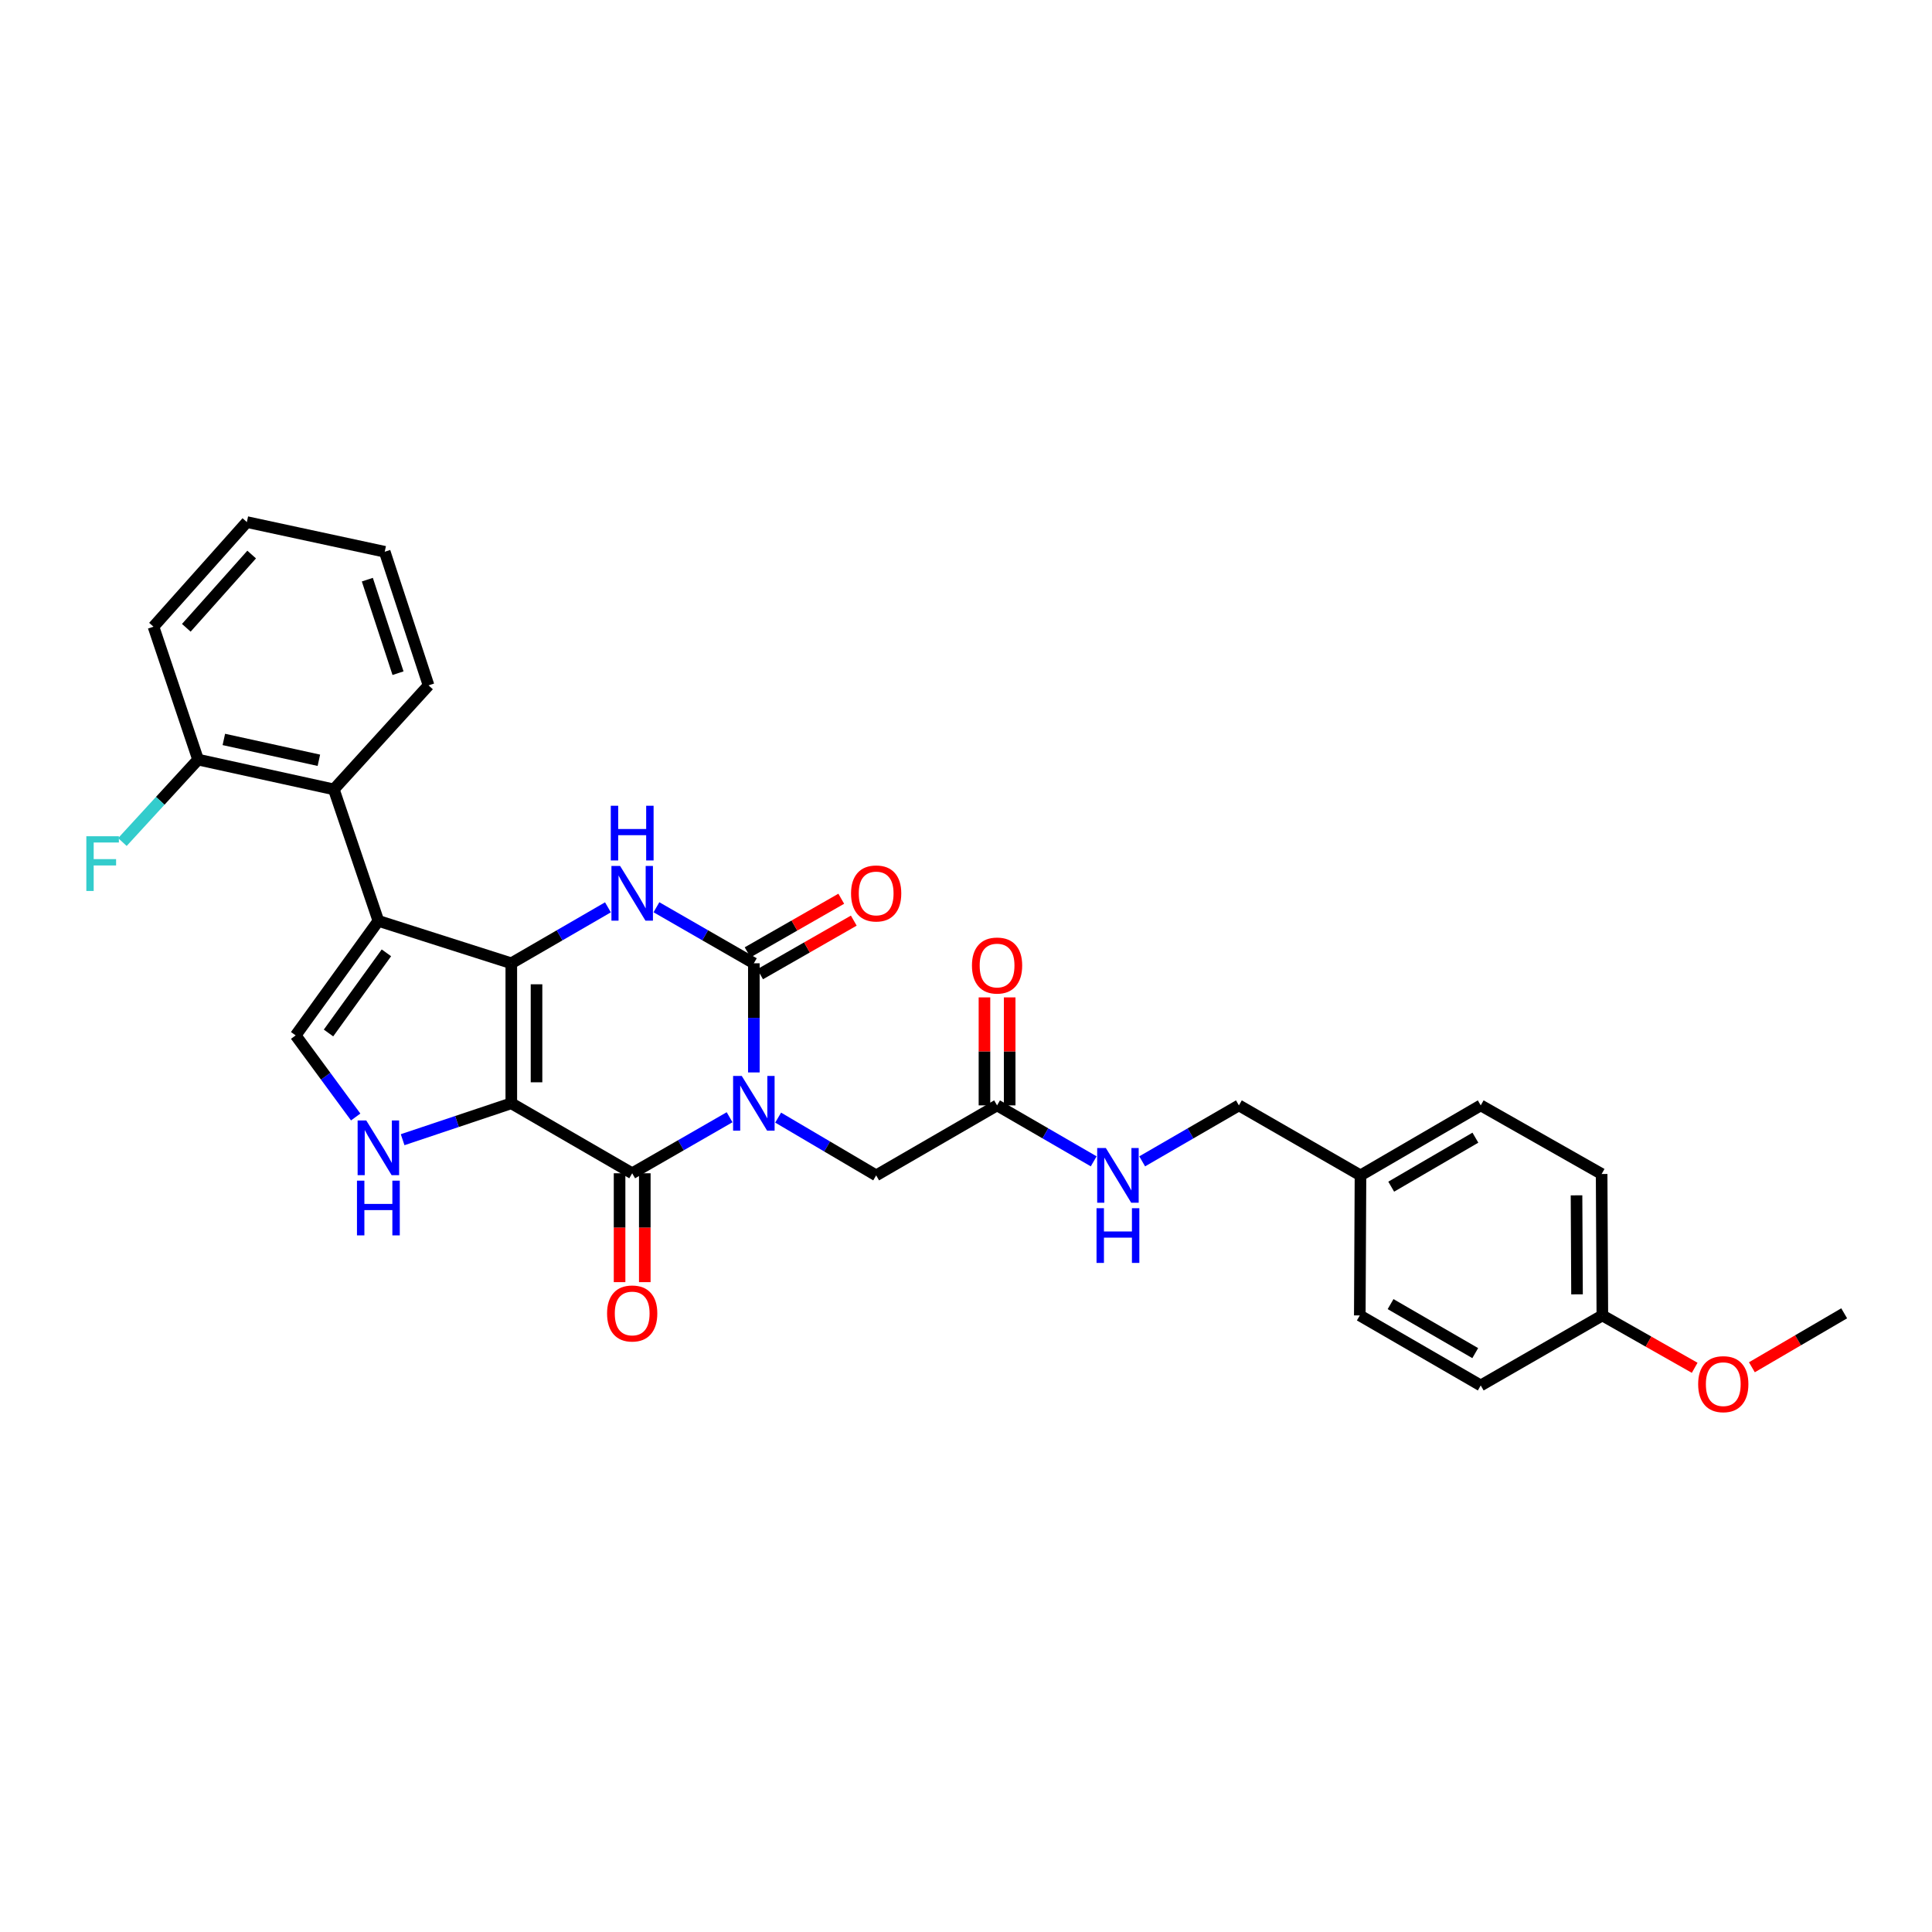 <?xml version='1.0' encoding='iso-8859-1'?>
<svg version='1.1' baseProfile='full'
              xmlns='http://www.w3.org/2000/svg'
                      xmlns:rdkit='http://www.rdkit.org/xml'
                      xmlns:xlink='http://www.w3.org/1999/xlink'
                  xml:space='preserve'
width='1000px' height='1000px' viewBox='0 0 1000 1000'>
<!-- END OF HEADER -->
<rect style='opacity:1.0;fill:#FFFFFF;stroke:none' width='1000' height='1000' x='0' y='0'> </rect>
<path class='bond-1' d='M 264.65,571.063 L 264.65,498.596' style='fill:none;fill-rule:evenodd;stroke:#000000;stroke-width:6px;stroke-linecap:butt;stroke-linejoin:miter;stroke-opacity:1' />
<path class='bond-1' d='M 277.703,560.193 L 277.703,509.466' style='fill:none;fill-rule:evenodd;stroke:#000000;stroke-width:6px;stroke-linecap:butt;stroke-linejoin:miter;stroke-opacity:1' />
<path class='bond-2' d='M 264.65,571.063 L 327.218,607.285' style='fill:none;fill-rule:evenodd;stroke:#000000;stroke-width:6px;stroke-linecap:butt;stroke-linejoin:miter;stroke-opacity:1' />
<path class='bond-6' d='M 264.65,571.063 L 236.524,580.486' style='fill:none;fill-rule:evenodd;stroke:#000000;stroke-width:6px;stroke-linecap:butt;stroke-linejoin:miter;stroke-opacity:1' />
<path class='bond-6' d='M 236.524,580.486 L 208.399,589.91' style='fill:none;fill-rule:evenodd;stroke:#0000FF;stroke-width:6px;stroke-linecap:butt;stroke-linejoin:miter;stroke-opacity:1' />
<path class='bond-0' d='M 377.636,578.285 L 352.427,592.785' style='fill:none;fill-rule:evenodd;stroke:#0000FF;stroke-width:6px;stroke-linecap:butt;stroke-linejoin:miter;stroke-opacity:1' />
<path class='bond-0' d='M 352.427,592.785 L 327.218,607.285' style='fill:none;fill-rule:evenodd;stroke:#000000;stroke-width:6px;stroke-linecap:butt;stroke-linejoin:miter;stroke-opacity:1' />
<path class='bond-3' d='M 390.192,555.091 L 390.192,526.844' style='fill:none;fill-rule:evenodd;stroke:#0000FF;stroke-width:6px;stroke-linecap:butt;stroke-linejoin:miter;stroke-opacity:1' />
<path class='bond-3' d='M 390.192,526.844 L 390.192,498.596' style='fill:none;fill-rule:evenodd;stroke:#000000;stroke-width:6px;stroke-linecap:butt;stroke-linejoin:miter;stroke-opacity:1' />
<path class='bond-9' d='M 402.769,578.475 L 428.134,593.424' style='fill:none;fill-rule:evenodd;stroke:#0000FF;stroke-width:6px;stroke-linecap:butt;stroke-linejoin:miter;stroke-opacity:1' />
<path class='bond-9' d='M 428.134,593.424 L 453.5,608.373' style='fill:none;fill-rule:evenodd;stroke:#000000;stroke-width:6px;stroke-linecap:butt;stroke-linejoin:miter;stroke-opacity:1' />
<path class='bond-4' d='M 264.65,498.596 L 195.845,476.652' style='fill:none;fill-rule:evenodd;stroke:#000000;stroke-width:6px;stroke-linecap:butt;stroke-linejoin:miter;stroke-opacity:1' />
<path class='bond-5' d='M 264.65,498.596 L 289.66,484.114' style='fill:none;fill-rule:evenodd;stroke:#000000;stroke-width:6px;stroke-linecap:butt;stroke-linejoin:miter;stroke-opacity:1' />
<path class='bond-5' d='M 289.66,484.114 L 314.67,469.632' style='fill:none;fill-rule:evenodd;stroke:#0000FF;stroke-width:6px;stroke-linecap:butt;stroke-linejoin:miter;stroke-opacity:1' />
<path class='bond-12' d='M 320.691,607.285 L 320.691,635.46' style='fill:none;fill-rule:evenodd;stroke:#000000;stroke-width:6px;stroke-linecap:butt;stroke-linejoin:miter;stroke-opacity:1' />
<path class='bond-12' d='M 320.691,635.46 L 320.691,663.635' style='fill:none;fill-rule:evenodd;stroke:#FF0000;stroke-width:6px;stroke-linecap:butt;stroke-linejoin:miter;stroke-opacity:1' />
<path class='bond-12' d='M 333.744,607.285 L 333.744,635.46' style='fill:none;fill-rule:evenodd;stroke:#000000;stroke-width:6px;stroke-linecap:butt;stroke-linejoin:miter;stroke-opacity:1' />
<path class='bond-12' d='M 333.744,635.46 L 333.744,663.635' style='fill:none;fill-rule:evenodd;stroke:#FF0000;stroke-width:6px;stroke-linecap:butt;stroke-linejoin:miter;stroke-opacity:1' />
<path class='bond-11' d='M 393.434,504.261 L 417.676,490.387' style='fill:none;fill-rule:evenodd;stroke:#000000;stroke-width:6px;stroke-linecap:butt;stroke-linejoin:miter;stroke-opacity:1' />
<path class='bond-11' d='M 417.676,490.387 L 441.918,476.514' style='fill:none;fill-rule:evenodd;stroke:#FF0000;stroke-width:6px;stroke-linecap:butt;stroke-linejoin:miter;stroke-opacity:1' />
<path class='bond-11' d='M 386.95,492.931 L 411.192,479.058' style='fill:none;fill-rule:evenodd;stroke:#000000;stroke-width:6px;stroke-linecap:butt;stroke-linejoin:miter;stroke-opacity:1' />
<path class='bond-11' d='M 411.192,479.058 L 435.435,465.185' style='fill:none;fill-rule:evenodd;stroke:#FF0000;stroke-width:6px;stroke-linecap:butt;stroke-linejoin:miter;stroke-opacity:1' />
<path class='bond-31' d='M 390.192,498.596 L 364.983,484.093' style='fill:none;fill-rule:evenodd;stroke:#000000;stroke-width:6px;stroke-linecap:butt;stroke-linejoin:miter;stroke-opacity:1' />
<path class='bond-31' d='M 364.983,484.093 L 339.774,469.59' style='fill:none;fill-rule:evenodd;stroke:#0000FF;stroke-width:6px;stroke-linecap:butt;stroke-linejoin:miter;stroke-opacity:1' />
<path class='bond-8' d='M 195.845,476.652 L 172.792,408.58' style='fill:none;fill-rule:evenodd;stroke:#000000;stroke-width:6px;stroke-linecap:butt;stroke-linejoin:miter;stroke-opacity:1' />
<path class='bond-30' d='M 195.845,476.652 L 153.031,535.921' style='fill:none;fill-rule:evenodd;stroke:#000000;stroke-width:6px;stroke-linecap:butt;stroke-linejoin:miter;stroke-opacity:1' />
<path class='bond-30' d='M 200.004,493.186 L 170.034,534.674' style='fill:none;fill-rule:evenodd;stroke:#000000;stroke-width:6px;stroke-linecap:butt;stroke-linejoin:miter;stroke-opacity:1' />
<path class='bond-7' d='M 184.099,578.15 L 168.565,557.035' style='fill:none;fill-rule:evenodd;stroke:#0000FF;stroke-width:6px;stroke-linecap:butt;stroke-linejoin:miter;stroke-opacity:1' />
<path class='bond-7' d='M 168.565,557.035 L 153.031,535.921' style='fill:none;fill-rule:evenodd;stroke:#000000;stroke-width:6px;stroke-linecap:butt;stroke-linejoin:miter;stroke-opacity:1' />
<path class='bond-13' d='M 172.792,408.58 L 102.522,393.17' style='fill:none;fill-rule:evenodd;stroke:#000000;stroke-width:6px;stroke-linecap:butt;stroke-linejoin:miter;stroke-opacity:1' />
<path class='bond-13' d='M 165.047,393.518 L 115.859,382.731' style='fill:none;fill-rule:evenodd;stroke:#000000;stroke-width:6px;stroke-linecap:butt;stroke-linejoin:miter;stroke-opacity:1' />
<path class='bond-24' d='M 172.792,408.58 L 221.821,354.743' style='fill:none;fill-rule:evenodd;stroke:#000000;stroke-width:6px;stroke-linecap:butt;stroke-linejoin:miter;stroke-opacity:1' />
<path class='bond-10' d='M 453.5,608.373 L 516.082,572.143' style='fill:none;fill-rule:evenodd;stroke:#000000;stroke-width:6px;stroke-linecap:butt;stroke-linejoin:miter;stroke-opacity:1' />
<path class='bond-14' d='M 516.082,572.143 L 541.089,586.625' style='fill:none;fill-rule:evenodd;stroke:#000000;stroke-width:6px;stroke-linecap:butt;stroke-linejoin:miter;stroke-opacity:1' />
<path class='bond-14' d='M 541.089,586.625 L 566.096,601.107' style='fill:none;fill-rule:evenodd;stroke:#0000FF;stroke-width:6px;stroke-linecap:butt;stroke-linejoin:miter;stroke-opacity:1' />
<path class='bond-15' d='M 522.609,572.143 L 522.609,544.196' style='fill:none;fill-rule:evenodd;stroke:#000000;stroke-width:6px;stroke-linecap:butt;stroke-linejoin:miter;stroke-opacity:1' />
<path class='bond-15' d='M 522.609,544.196 L 522.609,516.248' style='fill:none;fill-rule:evenodd;stroke:#FF0000;stroke-width:6px;stroke-linecap:butt;stroke-linejoin:miter;stroke-opacity:1' />
<path class='bond-15' d='M 509.556,572.143 L 509.556,544.196' style='fill:none;fill-rule:evenodd;stroke:#000000;stroke-width:6px;stroke-linecap:butt;stroke-linejoin:miter;stroke-opacity:1' />
<path class='bond-15' d='M 509.556,544.196 L 509.556,516.248' style='fill:none;fill-rule:evenodd;stroke:#FF0000;stroke-width:6px;stroke-linecap:butt;stroke-linejoin:miter;stroke-opacity:1' />
<path class='bond-17' d='M 102.522,393.17 L 82.939,414.504' style='fill:none;fill-rule:evenodd;stroke:#000000;stroke-width:6px;stroke-linecap:butt;stroke-linejoin:miter;stroke-opacity:1' />
<path class='bond-17' d='M 82.939,414.504 L 63.355,435.837' style='fill:none;fill-rule:evenodd;stroke:#33CCCC;stroke-width:6px;stroke-linecap:butt;stroke-linejoin:miter;stroke-opacity:1' />
<path class='bond-26' d='M 102.522,393.17 L 79.447,324.38' style='fill:none;fill-rule:evenodd;stroke:#000000;stroke-width:6px;stroke-linecap:butt;stroke-linejoin:miter;stroke-opacity:1' />
<path class='bond-16' d='M 591.192,601.112 L 616.223,586.628' style='fill:none;fill-rule:evenodd;stroke:#0000FF;stroke-width:6px;stroke-linecap:butt;stroke-linejoin:miter;stroke-opacity:1' />
<path class='bond-16' d='M 616.223,586.628 L 641.255,572.143' style='fill:none;fill-rule:evenodd;stroke:#000000;stroke-width:6px;stroke-linecap:butt;stroke-linejoin:miter;stroke-opacity:1' />
<path class='bond-18' d='M 641.255,572.143 L 704.186,608.373' style='fill:none;fill-rule:evenodd;stroke:#000000;stroke-width:6px;stroke-linecap:butt;stroke-linejoin:miter;stroke-opacity:1' />
<path class='bond-20' d='M 704.186,608.373 L 703.83,680.869' style='fill:none;fill-rule:evenodd;stroke:#000000;stroke-width:6px;stroke-linecap:butt;stroke-linejoin:miter;stroke-opacity:1' />
<path class='bond-21' d='M 704.186,608.373 L 766.428,572.143' style='fill:none;fill-rule:evenodd;stroke:#000000;stroke-width:6px;stroke-linecap:butt;stroke-linejoin:miter;stroke-opacity:1' />
<path class='bond-21' d='M 720.089,614.22 L 763.658,588.859' style='fill:none;fill-rule:evenodd;stroke:#000000;stroke-width:6px;stroke-linecap:butt;stroke-linejoin:miter;stroke-opacity:1' />
<path class='bond-19' d='M 829.373,680.869 L 829.003,607.655' style='fill:none;fill-rule:evenodd;stroke:#000000;stroke-width:6px;stroke-linecap:butt;stroke-linejoin:miter;stroke-opacity:1' />
<path class='bond-19' d='M 816.264,669.953 L 816.006,618.703' style='fill:none;fill-rule:evenodd;stroke:#000000;stroke-width:6px;stroke-linecap:butt;stroke-linejoin:miter;stroke-opacity:1' />
<path class='bond-25' d='M 829.373,680.869 L 853.268,694.418' style='fill:none;fill-rule:evenodd;stroke:#000000;stroke-width:6px;stroke-linecap:butt;stroke-linejoin:miter;stroke-opacity:1' />
<path class='bond-25' d='M 853.268,694.418 L 877.164,707.968' style='fill:none;fill-rule:evenodd;stroke:#FF0000;stroke-width:6px;stroke-linecap:butt;stroke-linejoin:miter;stroke-opacity:1' />
<path class='bond-33' d='M 829.373,680.869 L 766.428,717.106' style='fill:none;fill-rule:evenodd;stroke:#000000;stroke-width:6px;stroke-linecap:butt;stroke-linejoin:miter;stroke-opacity:1' />
<path class='bond-23' d='M 703.83,680.869 L 766.428,717.106' style='fill:none;fill-rule:evenodd;stroke:#000000;stroke-width:6px;stroke-linecap:butt;stroke-linejoin:miter;stroke-opacity:1' />
<path class='bond-23' d='M 719.76,675.008 L 763.578,700.374' style='fill:none;fill-rule:evenodd;stroke:#000000;stroke-width:6px;stroke-linecap:butt;stroke-linejoin:miter;stroke-opacity:1' />
<path class='bond-22' d='M 766.428,572.143 L 829.003,607.655' style='fill:none;fill-rule:evenodd;stroke:#000000;stroke-width:6px;stroke-linecap:butt;stroke-linejoin:miter;stroke-opacity:1' />
<path class='bond-28' d='M 221.821,354.743 L 199.13,285.59' style='fill:none;fill-rule:evenodd;stroke:#000000;stroke-width:6px;stroke-linecap:butt;stroke-linejoin:miter;stroke-opacity:1' />
<path class='bond-28' d='M 206.015,348.44 L 190.131,300.033' style='fill:none;fill-rule:evenodd;stroke:#000000;stroke-width:6px;stroke-linecap:butt;stroke-linejoin:miter;stroke-opacity:1' />
<path class='bond-27' d='M 906.775,707.698 L 930.66,693.732' style='fill:none;fill-rule:evenodd;stroke:#FF0000;stroke-width:6px;stroke-linecap:butt;stroke-linejoin:miter;stroke-opacity:1' />
<path class='bond-27' d='M 930.66,693.732 L 954.545,679.767' style='fill:none;fill-rule:evenodd;stroke:#000000;stroke-width:6px;stroke-linecap:butt;stroke-linejoin:miter;stroke-opacity:1' />
<path class='bond-32' d='M 79.447,324.38 L 127.773,270.224' style='fill:none;fill-rule:evenodd;stroke:#000000;stroke-width:6px;stroke-linecap:butt;stroke-linejoin:miter;stroke-opacity:1' />
<path class='bond-32' d='M 96.435,324.947 L 130.263,287.038' style='fill:none;fill-rule:evenodd;stroke:#000000;stroke-width:6px;stroke-linecap:butt;stroke-linejoin:miter;stroke-opacity:1' />
<path class='bond-29' d='M 199.13,285.59 L 127.773,270.224' style='fill:none;fill-rule:evenodd;stroke:#000000;stroke-width:6px;stroke-linecap:butt;stroke-linejoin:miter;stroke-opacity:1' />
<path  class='atom-1' d='M 383.932 556.903
L 393.212 571.903
Q 394.132 573.383, 395.612 576.063
Q 397.092 578.743, 397.172 578.903
L 397.172 556.903
L 400.932 556.903
L 400.932 585.223
L 397.052 585.223
L 387.092 568.823
Q 385.932 566.903, 384.692 564.703
Q 383.492 562.503, 383.132 561.823
L 383.132 585.223
L 379.452 585.223
L 379.452 556.903
L 383.932 556.903
' fill='#0000FF'/>
<path  class='atom-6' d='M 320.958 448.206
L 330.238 463.206
Q 331.158 464.686, 332.638 467.366
Q 334.118 470.046, 334.198 470.206
L 334.198 448.206
L 337.958 448.206
L 337.958 476.526
L 334.078 476.526
L 324.118 460.126
Q 322.958 458.206, 321.718 456.006
Q 320.518 453.806, 320.158 453.126
L 320.158 476.526
L 316.478 476.526
L 316.478 448.206
L 320.958 448.206
' fill='#0000FF'/>
<path  class='atom-6' d='M 316.138 417.054
L 319.978 417.054
L 319.978 429.094
L 334.458 429.094
L 334.458 417.054
L 338.298 417.054
L 338.298 445.374
L 334.458 445.374
L 334.458 432.294
L 319.978 432.294
L 319.978 445.374
L 316.138 445.374
L 316.138 417.054
' fill='#0000FF'/>
<path  class='atom-7' d='M 189.585 579.956
L 198.865 594.956
Q 199.785 596.436, 201.265 599.116
Q 202.745 601.796, 202.825 601.956
L 202.825 579.956
L 206.585 579.956
L 206.585 608.276
L 202.705 608.276
L 192.745 591.876
Q 191.585 589.956, 190.345 587.756
Q 189.145 585.556, 188.785 584.876
L 188.785 608.276
L 185.105 608.276
L 185.105 579.956
L 189.585 579.956
' fill='#0000FF'/>
<path  class='atom-7' d='M 184.765 611.108
L 188.605 611.108
L 188.605 623.148
L 203.085 623.148
L 203.085 611.108
L 206.925 611.108
L 206.925 639.428
L 203.085 639.428
L 203.085 626.348
L 188.605 626.348
L 188.605 639.428
L 184.765 639.428
L 184.765 611.108
' fill='#0000FF'/>
<path  class='atom-12' d='M 440.5 462.446
Q 440.5 455.646, 443.86 451.846
Q 447.22 448.046, 453.5 448.046
Q 459.78 448.046, 463.14 451.846
Q 466.5 455.646, 466.5 462.446
Q 466.5 469.326, 463.1 473.246
Q 459.7 477.126, 453.5 477.126
Q 447.26 477.126, 443.86 473.246
Q 440.5 469.366, 440.5 462.446
M 453.5 473.926
Q 457.82 473.926, 460.14 471.046
Q 462.5 468.126, 462.5 462.446
Q 462.5 456.886, 460.14 454.086
Q 457.82 451.246, 453.5 451.246
Q 449.18 451.246, 446.82 454.046
Q 444.5 456.846, 444.5 462.446
Q 444.5 468.166, 446.82 471.046
Q 449.18 473.926, 453.5 473.926
' fill='#FF0000'/>
<path  class='atom-13' d='M 314.218 679.847
Q 314.218 673.047, 317.578 669.247
Q 320.938 665.447, 327.218 665.447
Q 333.498 665.447, 336.858 669.247
Q 340.218 673.047, 340.218 679.847
Q 340.218 686.727, 336.818 690.647
Q 333.418 694.527, 327.218 694.527
Q 320.978 694.527, 317.578 690.647
Q 314.218 686.767, 314.218 679.847
M 327.218 691.327
Q 331.538 691.327, 333.858 688.447
Q 336.218 685.527, 336.218 679.847
Q 336.218 674.287, 333.858 671.487
Q 331.538 668.647, 327.218 668.647
Q 322.898 668.647, 320.538 671.447
Q 318.218 674.247, 318.218 679.847
Q 318.218 685.567, 320.538 688.447
Q 322.898 691.327, 327.218 691.327
' fill='#FF0000'/>
<path  class='atom-15' d='M 572.383 594.213
L 581.663 609.213
Q 582.583 610.693, 584.063 613.373
Q 585.543 616.053, 585.623 616.213
L 585.623 594.213
L 589.383 594.213
L 589.383 622.533
L 585.503 622.533
L 575.543 606.133
Q 574.383 604.213, 573.143 602.013
Q 571.943 599.813, 571.583 599.133
L 571.583 622.533
L 567.903 622.533
L 567.903 594.213
L 572.383 594.213
' fill='#0000FF'/>
<path  class='atom-15' d='M 567.563 625.365
L 571.403 625.365
L 571.403 637.405
L 585.883 637.405
L 585.883 625.365
L 589.723 625.365
L 589.723 653.685
L 585.883 653.685
L 585.883 640.605
L 571.403 640.605
L 571.403 653.685
L 567.563 653.685
L 567.563 625.365
' fill='#0000FF'/>
<path  class='atom-16' d='M 503.082 499.757
Q 503.082 492.957, 506.442 489.157
Q 509.802 485.357, 516.082 485.357
Q 522.362 485.357, 525.722 489.157
Q 529.082 492.957, 529.082 499.757
Q 529.082 506.637, 525.682 510.557
Q 522.282 514.437, 516.082 514.437
Q 509.842 514.437, 506.442 510.557
Q 503.082 506.677, 503.082 499.757
M 516.082 511.237
Q 520.402 511.237, 522.722 508.357
Q 525.082 505.437, 525.082 499.757
Q 525.082 494.197, 522.722 491.397
Q 520.402 488.557, 516.082 488.557
Q 511.762 488.557, 509.402 491.357
Q 507.082 494.157, 507.082 499.757
Q 507.082 505.477, 509.402 508.357
Q 511.762 511.237, 516.082 511.237
' fill='#FF0000'/>
<path  class='atom-18' d='M 44.689 432.84
L 61.529 432.84
L 61.529 436.08
L 48.489 436.08
L 48.489 444.68
L 60.089 444.68
L 60.089 447.96
L 48.489 447.96
L 48.489 461.16
L 44.689 461.16
L 44.689 432.84
' fill='#33CCCC'/>
<path  class='atom-26' d='M 878.963 716.439
Q 878.963 709.639, 882.323 705.839
Q 885.683 702.039, 891.963 702.039
Q 898.243 702.039, 901.603 705.839
Q 904.963 709.639, 904.963 716.439
Q 904.963 723.319, 901.563 727.239
Q 898.163 731.119, 891.963 731.119
Q 885.723 731.119, 882.323 727.239
Q 878.963 723.359, 878.963 716.439
M 891.963 727.919
Q 896.283 727.919, 898.603 725.039
Q 900.963 722.119, 900.963 716.439
Q 900.963 710.879, 898.603 708.079
Q 896.283 705.239, 891.963 705.239
Q 887.643 705.239, 885.283 708.039
Q 882.963 710.839, 882.963 716.439
Q 882.963 722.159, 885.283 725.039
Q 887.643 727.919, 891.963 727.919
' fill='#FF0000'/>
</svg>
